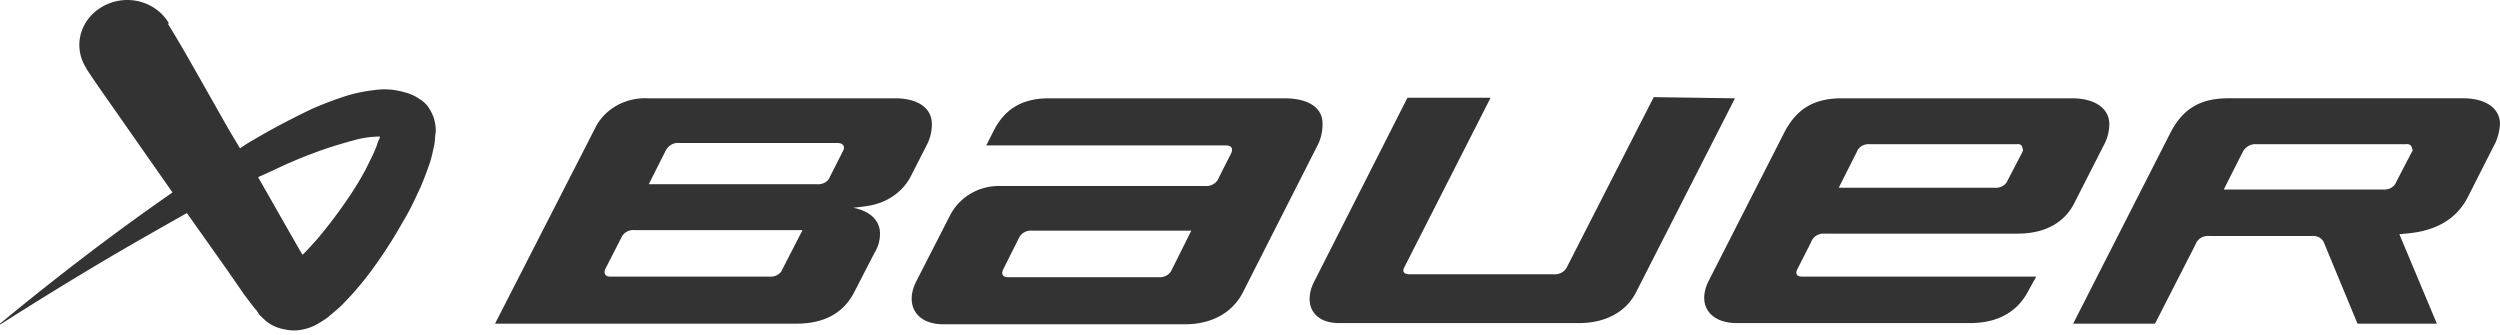 <svg xmlns="http://www.w3.org/2000/svg" fill="none" viewBox="0 0 194 26"><path fill="#333" d="m134.634 7.628-7.663 15.024c-.776 1.552-2.376 2.42-4.462 2.42h-18.575c-2.134 0-2.765-1.553-1.989-3.15l7.275-14.34h6.451l-6.693 13.152c-.194.365 0 .548.388.548h11.155c.485.046.921-.183 1.115-.64l6.693-13.105 6.305.091ZM160.775 7.628h-17.848c-2.279 0-3.589.913-4.51 2.74l-5.772 11.324c-1.018 1.918 0 3.38 2.134 3.38h18.091c2.085 0 3.686-.822 4.559-2.558l.582-1.05h-18.188c-.388 0-.533-.228-.339-.593l1.067-2.101c.145-.411.582-.685 1.067-.64h14.938c2.328 0 3.686-1.004 4.365-2.282l2.328-4.567a3.517 3.517 0 0 0 .436-1.69c-.048-1.232-1.164-1.963-2.91-1.963Zm-3.831 4.155-1.164 2.238c-.146.365-.582.593-1.019.548h-12.076l1.406-2.786c.146-.41.582-.639 1.067-.593h11.349c.243-.046.437.091.437.32a.279.279 0 0 1 0 .273ZM187.162 11.783l-1.213 2.33c-.145.41-.582.639-1.067.593h-12.319l1.455-2.877a1.12 1.12 0 0 1 1.116-.64h11.591c.194-.045.437.092.437.32.097.137.048.229 0 .274Zm6.353-.456c.291-.503.437-1.096.485-1.69 0-1.278-1.164-2.01-2.861-2.01h-18.236c-2.28 0-3.589.914-4.511 2.74l-7.517 14.75h6.353l3.153-6.164c.145-.411.582-.685 1.067-.64h7.954c.436-.045.824.183.97.594l2.57 6.21h6.16l-2.91-6.94.436-.046c2.425-.183 3.977-1.142 4.85-2.786l2.037-4.018ZM99.814 7.628h-18.43c-1.988 0-3.395.776-4.268 2.511l-.582 1.142H95.11c.485 0 .582.274.436.594l-.97 1.918c-.145.41-.582.684-1.067.639H77.65c-1.697-.046-3.2.867-3.928 2.283l-2.619 5.114c-.921 1.827 0 3.334 2.086 3.334h18.77c2.036 0 3.637-.868 4.461-2.42l5.772-11.37a3.516 3.516 0 0 0 .436-1.69c.049-1.324-1.067-2.01-2.813-2.055ZM90.94 20.916c-.146.366-.582.64-1.019.594H78.183c-.29 0-.533-.183-.34-.594l1.213-2.42c.194-.411.582-.64 1.067-.594h12.32l-1.504 3.014ZM69.454 7.628H50.296c-1.746-.091-3.395.822-4.122 2.329l-7.76 15.16H61.79c2.28 0 3.686-.913 4.462-2.374l1.6-3.105c.291-.457.437-.96.437-1.507 0-1.096-.873-1.781-2.086-2.01.437-.045.873-.09 1.358-.182 1.407-.274 2.57-1.142 3.153-2.329l1.164-2.283a3.517 3.517 0 0 0 .436-1.69c0-1.278-1.115-2.009-2.861-2.009Zm-8.73 13.242c-.146.412-.582.64-1.067.594h-12.32c-.387 0-.484-.274-.387-.548l1.26-2.466c.195-.41.583-.639 1.068-.593h12.998l-1.552 3.014Zm4.704-9.178-1.018 2.01c-.146.41-.582.639-1.067.593H50.345l1.31-2.603c.193-.365.581-.64 1.018-.594h12.319c.485 0 .582.32.436.594ZM33.659 9.135a3.946 3.946 0 0 0-.388-.776c-.146-.229-.34-.411-.582-.594l-.049-.046h-.048l-.049-.045a3.472 3.472 0 0 0-1.115-.503 5.516 5.516 0 0 0-1.94-.228c-1.019.091-1.989.274-2.91.594-.825.274-1.65.593-2.474.959-1.503.73-3.007 1.506-4.462 2.374-.34.183-.679.411-1.018.64l-.873-1.462-2.328-4.11c-.776-1.37-1.552-2.74-2.377-4.064l.049-.091C12.076.093 9.845-.5 8.05.459c-1.795.959-2.425 3.06-1.407 4.749.049.045.049.091.097.182.873 1.325 1.795 2.603 2.716 3.927l3.929 5.617C8.778 18.131 4.316 21.555 0 25.117v.046h.048a302.639 302.639 0 0 1 8.245-5.069c2.086-1.233 4.123-2.374 6.208-3.562l3.104 4.384 1.358 1.964.728.959.194.228.048.046.049.09.097.138c.048.091.145.183.242.274l.291.274c.437.365.97.594 1.552.685.437.091.873.091 1.31 0a3.847 3.847 0 0 0 1.358-.548c.29-.183.533-.32.776-.548.388-.32.776-.64 1.115-1.005.63-.639 1.213-1.324 1.746-2.009a35.553 35.553 0 0 0 2.765-4.201 19.81 19.81 0 0 0 1.164-2.238c.388-.776.679-1.598.97-2.42.145-.456.242-.959.34-1.415.048-.274.048-.594.096-.868.049-.41-.048-.822-.145-1.187Zm-4.414 2.146c-.242.64-.582 1.279-.873 1.872-.34.64-.727 1.279-1.115 1.872a38.588 38.588 0 0 1-2.668 3.562c-.388.411-.727.822-1.115 1.188l-.922-1.599-2.522-4.43 1.116-.501a36.035 36.035 0 0 1 4.365-1.781 39.375 39.375 0 0 1 2.182-.64 7.633 7.633 0 0 1 1.746-.228c.049 0 .049.046.049.046-.097.228-.194.41-.243.639Z"/></svg>